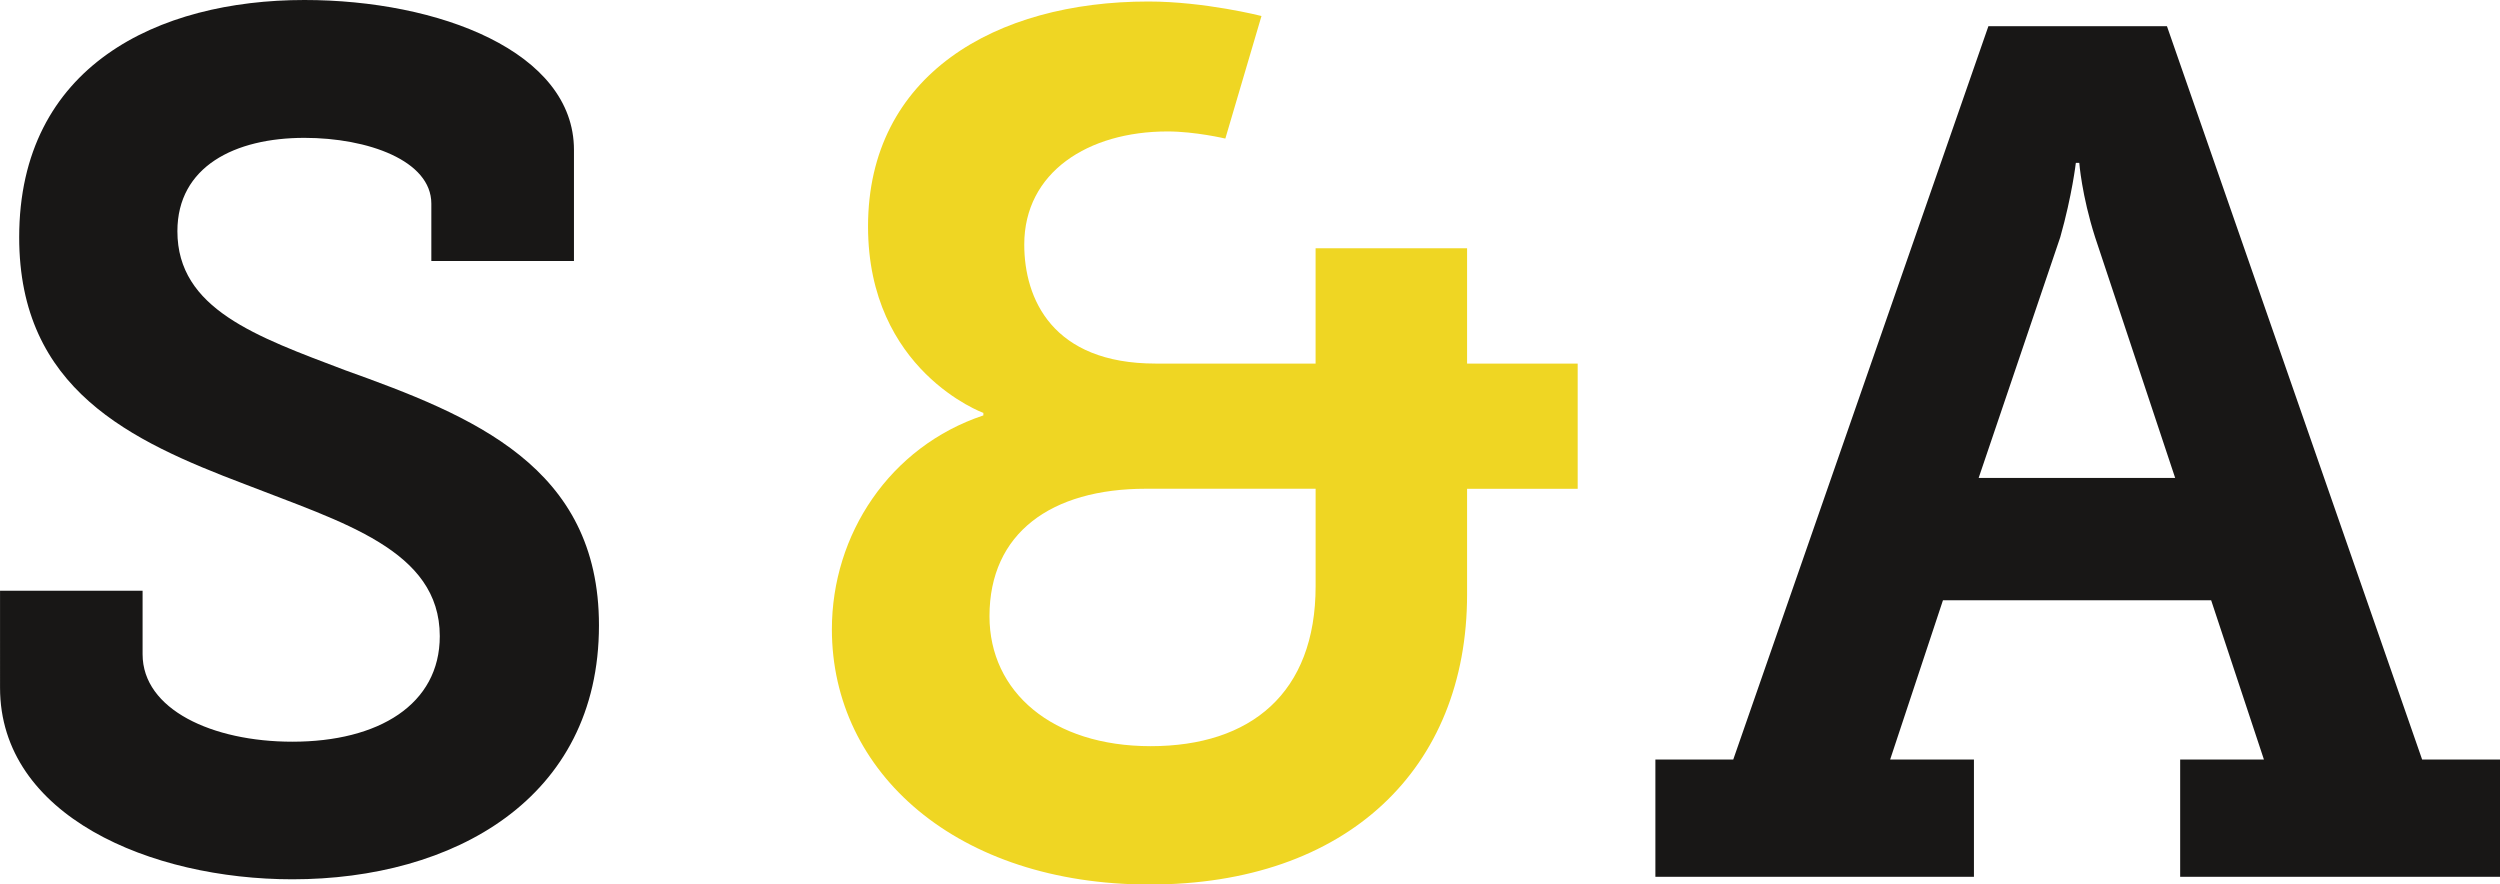 <?xml version="1.0" encoding="UTF-8" standalone="no"?>
<!-- Created with Inkscape (http://www.inkscape.org/) -->

<svg
   width="66.59mm"
   height="23.558mm"
   viewBox="0 0 66.59 23.558"
   version="1.1"
   id="svg1"
   inkscape:version="1.3.1 (9b9bdc1480, 2023-11-25, custom)"
   sodipodi:docname="favicon.svg"
   inkscape:export-filename="favicon.svg"
   inkscape:export-xdpi="96"
   inkscape:export-ydpi="96"
   xmlns:inkscape="http://www.inkscape.org/namespaces/inkscape"
   xmlns:sodipodi="http://sodipodi.sourceforge.net/DTD/sodipodi-0.dtd"
   xmlns="http://www.w3.org/2000/svg"
   xmlns:svg="http://www.w3.org/2000/svg">
  <sodipodi:namedview
     id="namedview1"
     pagecolor="#ffffff"
     bordercolor="#000000"
     borderopacity="0.25"
     inkscape:showpageshadow="2"
     inkscape:pageopacity="0.0"
     inkscape:pagecheckerboard="0"
     inkscape:deskcolor="#d1d1d1"
     inkscape:document-units="mm"
     showguides="true"
     inkscape:zoom="0.70910507"
     inkscape:cx="121.27963"
     inkscape:cy="60.639814"
     inkscape:window-width="1536"
     inkscape:window-height="896"
     inkscape:window-x="0"
     inkscape:window-y="0"
     inkscape:window-maximized="1"
     inkscape:current-layer="layer1">
    <sodipodi:guide
       position="34.9,296.577"
       orientation="0,-1"
       id="guide1"
       inkscape:locked="false" />
    <sodipodi:guide
       position="23.944,273.529"
       orientation="0,-1"
       id="guide2"
       inkscape:locked="false" />
  </sodipodi:namedview>
  <defs
     id="defs1" />
  <g
     inkscape:label="Ebene 1"
     inkscape:groupmode="layer"
     id="layer1"
     transform="translate(-72.193,-133.804)">
    <g
       id="g3">
      <path
         fill="#181716"
         d="m 75.991,149.539 v 1.692 c 0,1.467 1.851,2.329 3.99,2.329 2.297,0 3.926,-0.992 3.926,-2.811 0,-2.297 -2.588,-3.029 -5.203,-4.052 -3.035,-1.151 -6,-2.523 -6,-6.572 0,-4.566 3.701,-6.321 7.597,-6.321 3.571,0 7.18,1.372 7.18,3.992 v 2.96 h -3.799 v -1.528 c 0,-1.147 -1.692,-1.752 -3.381,-1.752 -1.856,0 -3.383,0.766 -3.383,2.487 0,2.072 2.107,2.807 4.465,3.701 3.384,1.214 6.764,2.557 6.764,6.797 0,4.632 -3.891,6.764 -8.165,6.764 -3.767,2.7e-4 -7.788,-1.686 -7.788,-5.104 V 149.539 Z"
         id="path25"
         style="stroke-width:0.265" />
      <g
         id="g2">
        <path
           fill="#efd623"
           d="m 98.386,144.868 v -0.066 c 0,0 -3.072,-1.118 -3.072,-4.966 0,-4.038 3.395,-5.992 7.465,-5.992 1.505,0 3.015,0.386 3.015,0.386 l -0.963,3.265 c 0,0 -0.801,-0.19 -1.539,-0.19 -2.116,0 -3.817,1.087 -3.817,3.012 0,1.441 0.744,3.171 3.5,3.171 h 4.26 v -3.072 h 4.035 v 3.072 h 2.946 v 3.335 h -2.946 v 2.816 c 0,4.647 -3.205,7.725 -8.457,7.725 -5.131,0 -8.462,-2.98 -8.462,-6.797 -5.3e-4,-2.527 1.539,-4.865 4.034,-5.698 z m 4.457,8.811 c 2.663,0 4.393,-1.412 4.393,-4.26 v -2.597 h -4.52 c -2.53,0 -4.167,1.185 -4.167,3.395 -2.65e-4,2.018 1.672,3.462 4.294,3.462 z"
           id="path24"
           style="stroke-width:0.265" />
        <path
           fill="#181716"
           d="m 116.285,154.035 h 2.075 l 6.796,-19.533 h 4.756 l 6.797,19.533 h 2.075 v 3.124 h -8.52 v -3.124 h 2.231 l -1.406,-4.243 h -7.143 l -1.407,4.243 h 2.232 v 3.124 h -8.485 v -3.124 z m 13.846,-7.5 -2.133,-6.413 c -0.358,-1.121 -0.421,-1.98 -0.421,-1.98 h -0.092 c 0,0 -0.098,0.859 -0.415,1.98 l -2.174,6.413 z"
           id="path31"
           style="stroke-width:0.265" />
      </g>
    </g>
  </g>
</svg>
